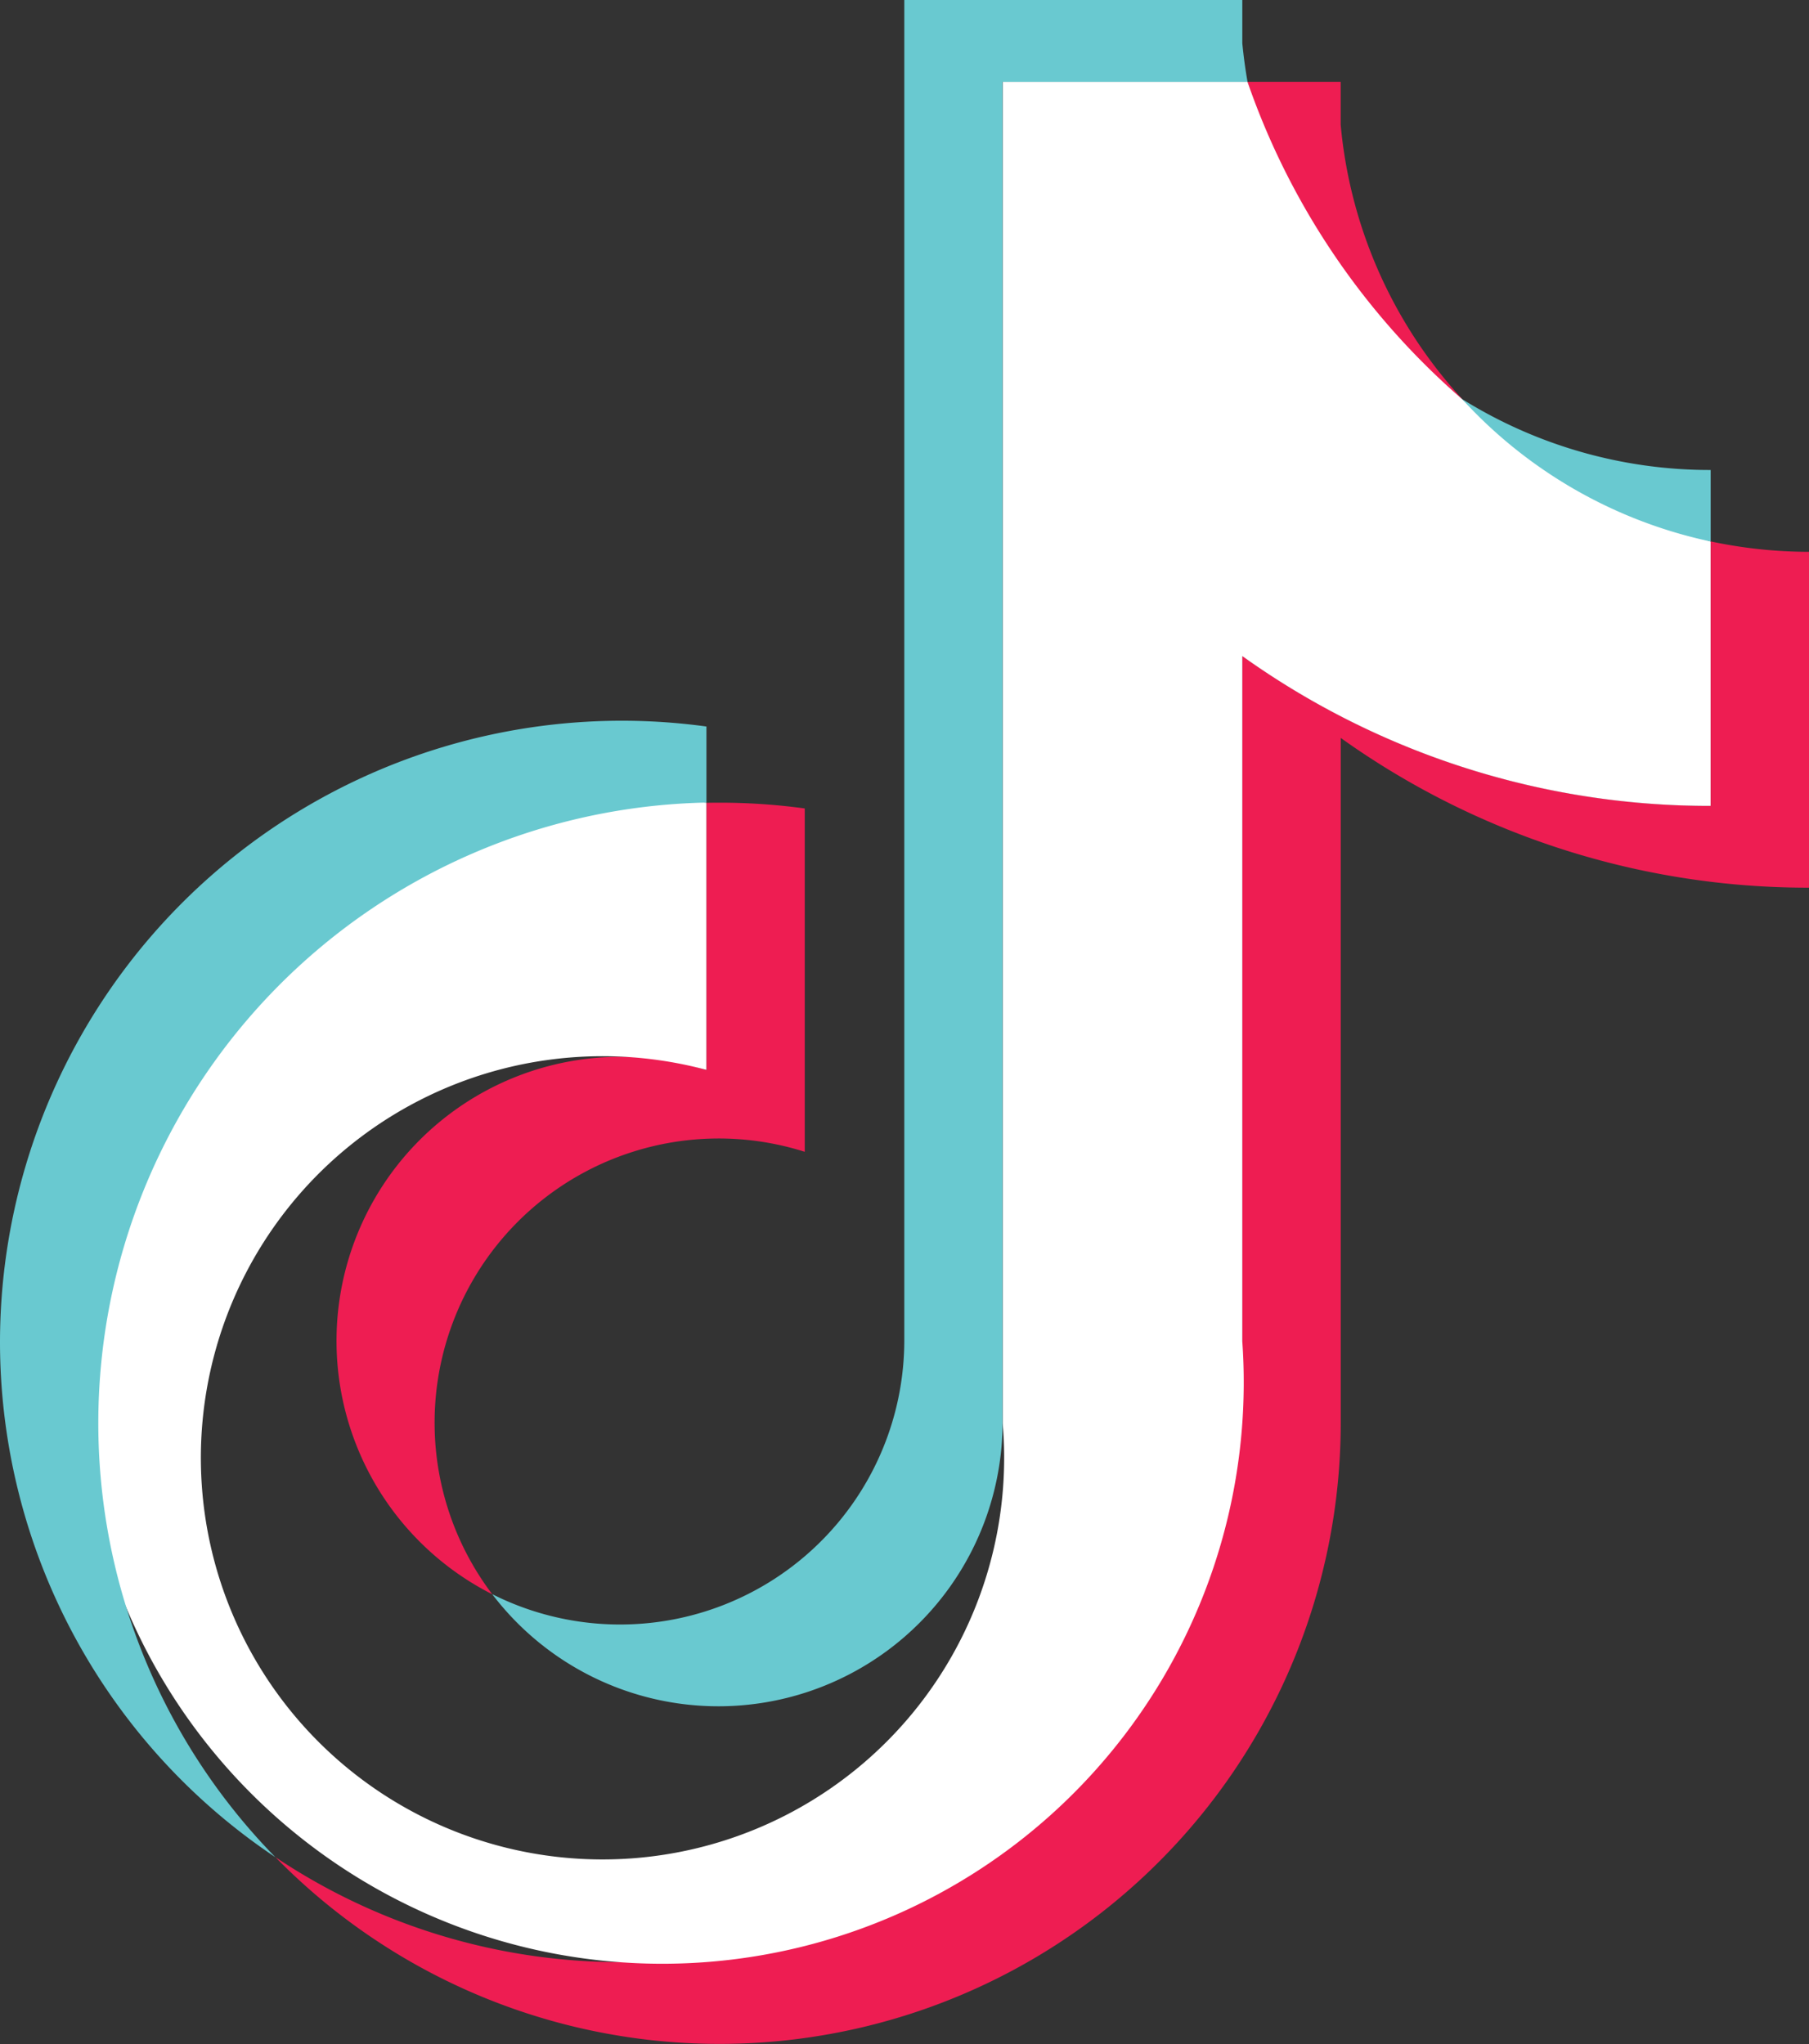 <svg id="グループ_261" data-name="グループ 261" xmlns="http://www.w3.org/2000/svg" width="34.68" height="39.189" viewBox="0 0 34.68 39.189">
  <rect x="0" y="0" width="34.68" height="39.189" fill="#333333" stroke="none"/>
  <path id="パス_122" data-name="パス 122" d="M748.763,280.379a15.392,15.392,0,0,0,8.978,2.872v-6.439a9.08,9.08,0,0,1-1.885-.2v5.069a15.394,15.394,0,0,1-8.978-2.872v13.14a11.911,11.911,0,0,1-18.537,9.889,11.91,11.91,0,0,0,20.423-8.322v-13.14Zm2.326-6.5a8.973,8.973,0,0,1-2.326-5.254V267.8h-1.787a9.015,9.015,0,0,0,4.113,6.082ZM732.5,296.8a5.448,5.448,0,0,1,5.989-8.485v-6.583a12.018,12.018,0,0,0-1.885-.108v5.124a5.446,5.446,0,0,0-4.1,10.053Z" transform="translate(-723.061 -266.232)" fill="#ee1d52" fill-rule="evenodd"/>
  <path id="パス_123" data-name="パス 123" d="M603.471,278.811a15.394,15.394,0,0,0,8.978,2.872v-5.069a14.208,14.208,0,0,1-8.879-8.814h-4.693v25.719a7.7,7.7,0,1,1-5.68-6.775V281.62a11.147,11.147,0,1,0,10.274,10.332Z" transform="translate(-579.655 -266.232)" fill="#fff" fill-rule="evenodd"/>
  <path id="パス_124" data-name="パス 124" d="M532.795,210.382v-1.371a8.979,8.979,0,0,1-4.767-1.361A9,9,0,0,0,532.795,210.382Zm-8.879-8.814q-.064-.367-.1-.739V200h-6.48v25.719a5.45,5.45,0,0,1-7.9,4.845,5.448,5.448,0,0,0,9.784-3.278V201.568Zm-10.373,13.82v-1.459A11.922,11.922,0,0,0,500,225.719a11.889,11.889,0,0,0,5.28,9.889,11.9,11.9,0,0,1,8.263-20.221Z" transform="translate(-500 -200)" fill="#69c9d0" fill-rule="evenodd"/>
</svg>
